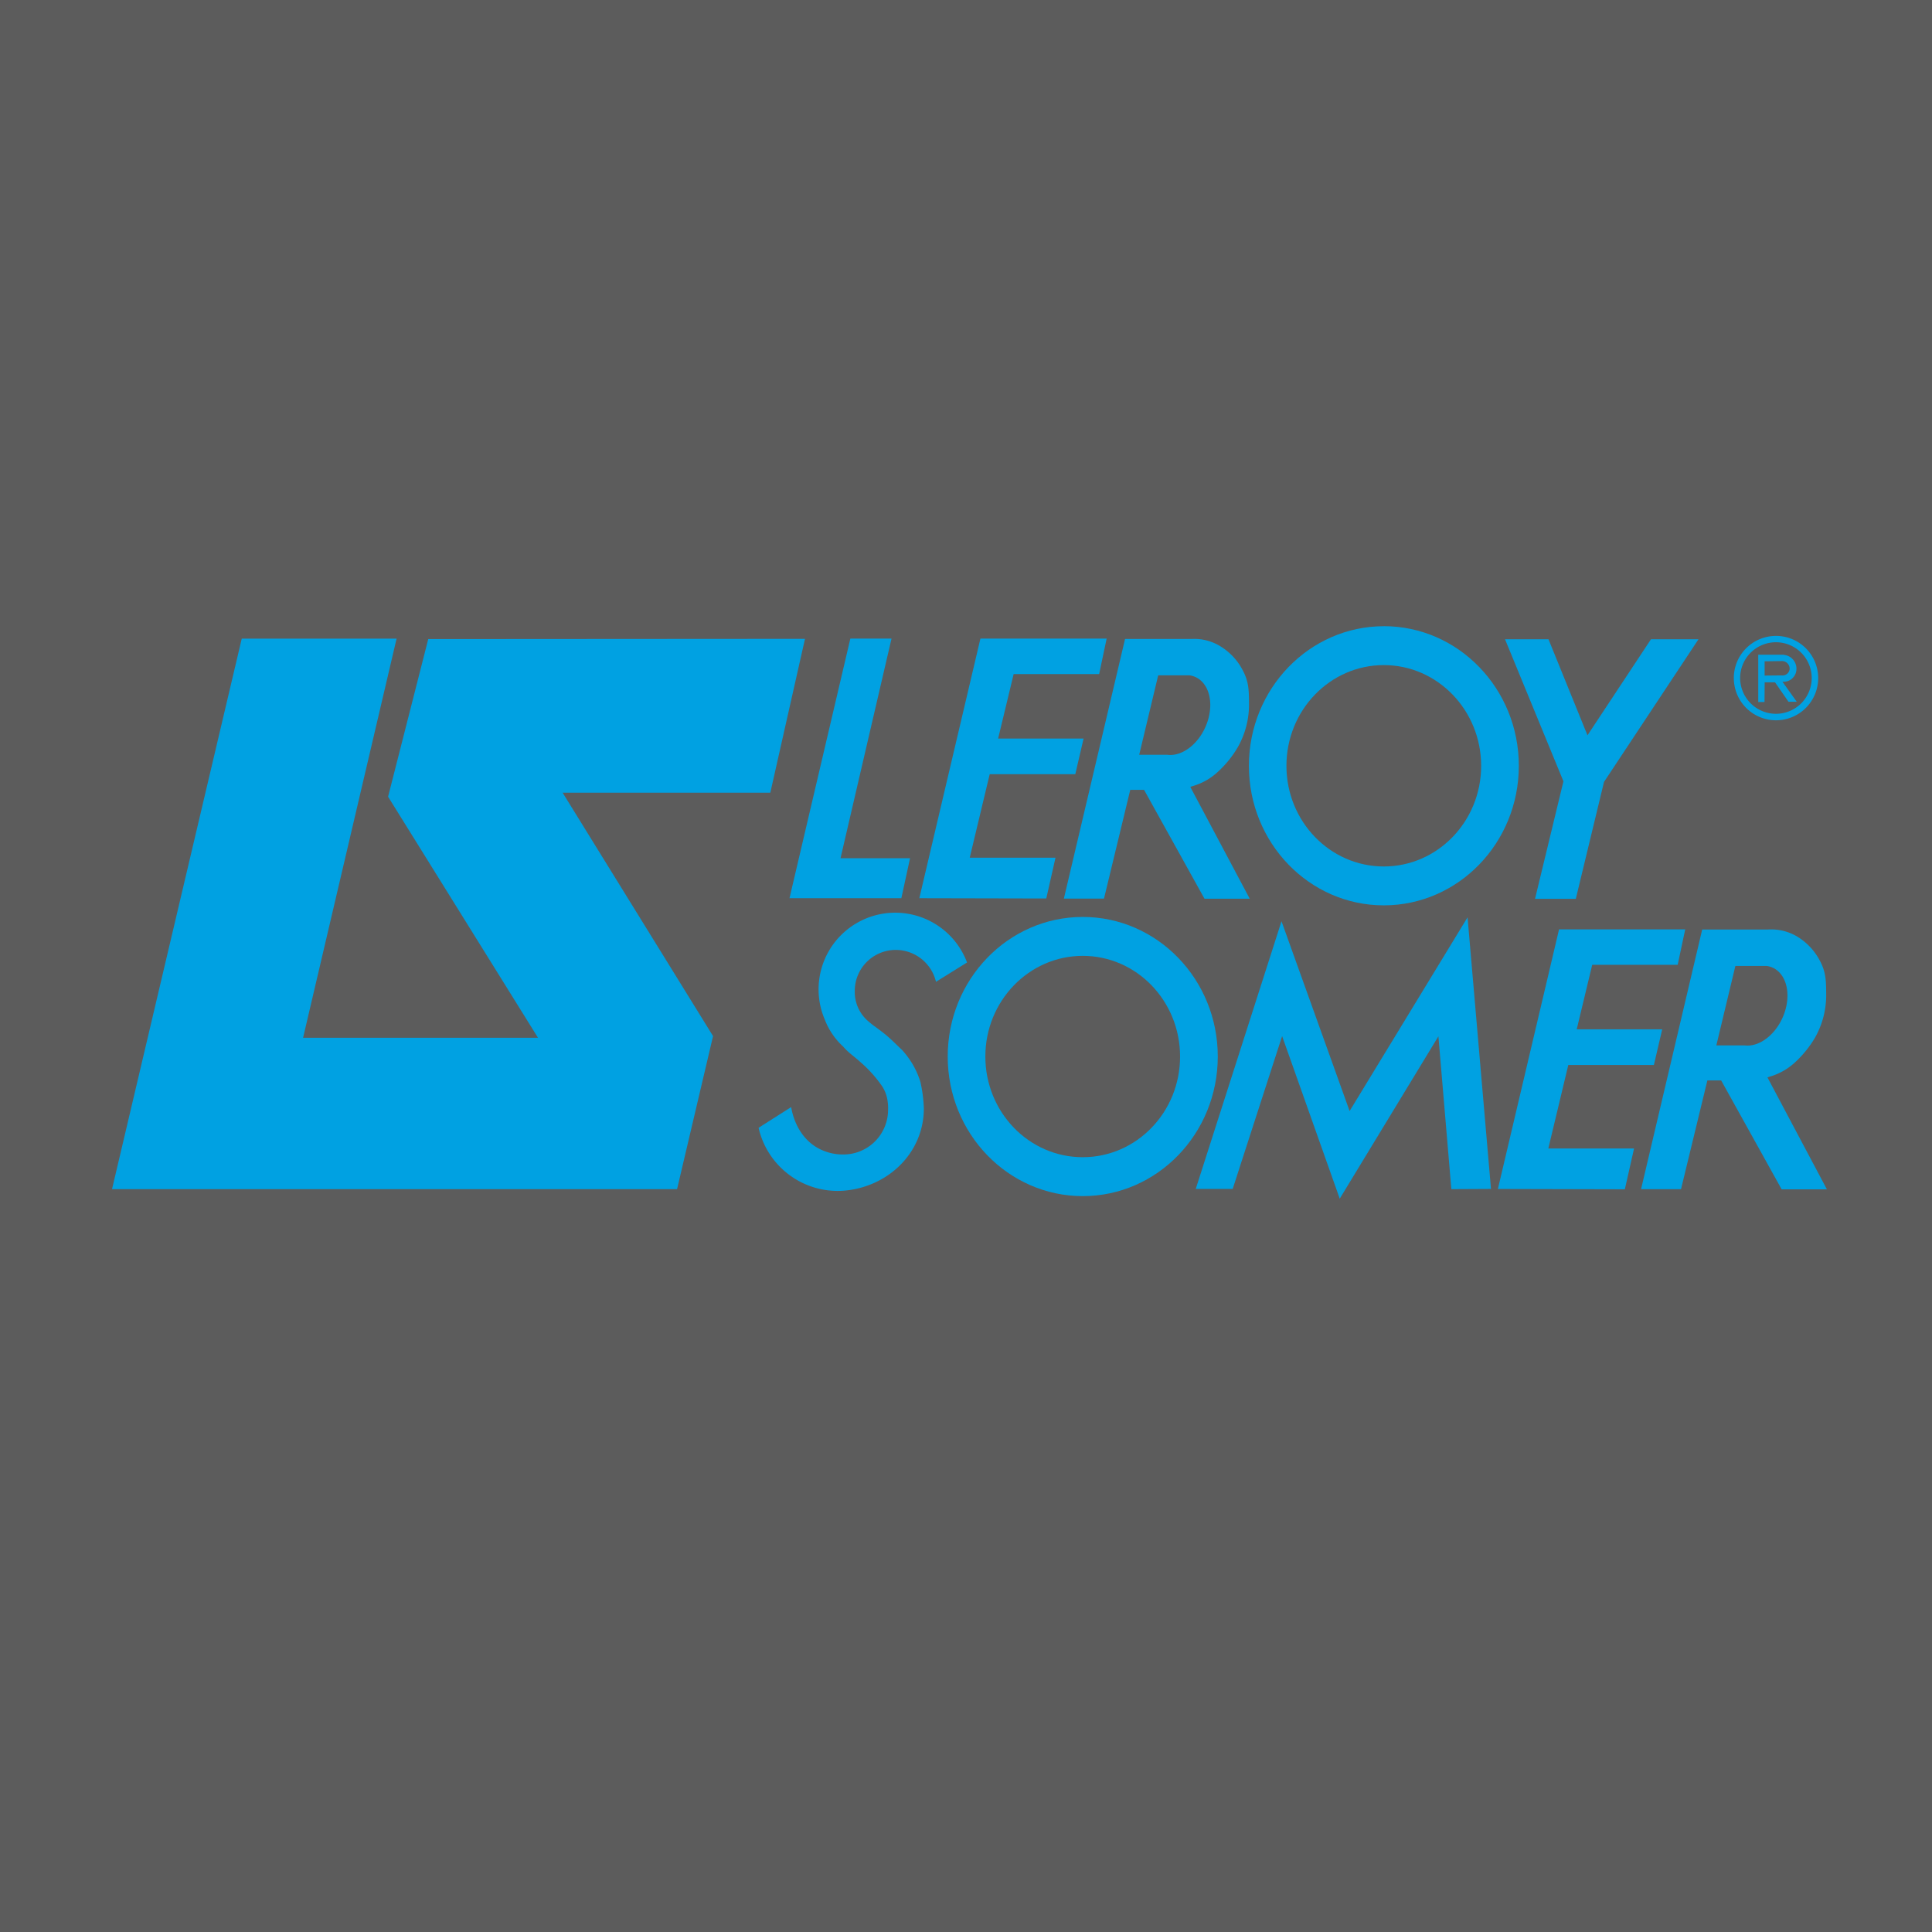 <svg xmlns="http://www.w3.org/2000/svg" id="Capa_1" data-name="Capa 1" viewBox="0 0 560 560"><rect x="0" y="0" width="560" height="560" fill="#333333" stroke="none"/><defs><style>.cls-1{fill:#fff;opacity:0.2;}.cls-2{fill:#00a1e2;fill-rule:evenodd;}</style></defs><title>leroysomer</title><rect class="cls-1" width="560" height="560"></rect><polygon class="cls-2" points="70.07 185.12 32.47 344.68 196.25 344.68 206.68 300.32 163.08 229.77 223.28 229.77 233.33 185.17 124.13 185.24 112.49 230.93 155.94 300.8 87.85 300.8 114.95 185.12 70.07 185.12 70.07 185.12"></polygon><path class="cls-2" d="M244.52,898.69a20.58,20.58,0,0,1-5.45-7.94,22.22,22.22,0,1,1,41.23-16.55l-9,5.6a12,12,0,0,0-11.67-9.24,11.87,11.87,0,0,0-11.87,11.88,11.16,11.16,0,0,0,4.33,9.14c0.76,0.72,2.55,1.87,4.44,3.41s3.43,3.18,4.82,4.45h0a24.13,24.13,0,0,1,5.43,9.37,40.43,40.43,0,0,1,1,7.7h0c0,12.93-10.48,22.89-23.37,23.85a23.51,23.51,0,0,1-24.53-18.24l9.44-6c1,5.73,4.23,10.7,9.6,12.73a14.78,14.78,0,0,0,5.49,1A12.94,12.94,0,0,0,257.41,917a13.47,13.47,0,0,0-.1-2.35,10.46,10.46,0,0,0-1.54-4.45h0a36.51,36.51,0,0,0-6.1-6.89c-2.52-2.26-3.39-2.66-5.15-4.58h0Z" transform="translate(0 -595.22)"></path><path class="cls-2" d="M401.1,776.72c21.61,0,39.14,18.12,39.14,40.47s-17.53,40.45-39.14,40.45S362,839.53,362,817.2s17.52-40.47,39.14-40.47h0ZM372.88,817.2c0,16.1,12.63,29.17,28.22,29.17s28.22-13.07,28.22-29.17S416.68,788,401.1,788s-28.22,13.07-28.22,29.19h0Z" transform="translate(0 -595.22)"></path><polygon class="cls-2" points="258.41 185.1 243.63 248.76 263.78 248.76 261.26 260.35 228.84 260.35 246.48 185.1 257.9 185.1 258.41 185.1 258.41 185.1"></polygon><polygon class="cls-2" points="314.08 214.07 311.68 224.4 286.87 224.4 281.08 248.61 305.94 248.61 303.27 260.43 266.47 260.35 284.18 185.1 320.77 185.1 318.59 195.39 293.81 195.39 289.31 214.07 314.08 214.07 314.08 214.07"></polygon><polygon class="cls-2" points="481.8 298.35 479.39 308.68 454.58 308.68 448.79 332.89 473.64 332.89 470.97 344.72 434.17 344.63 451.9 269.38 488.47 269.38 486.28 279.66 461.51 279.66 457.02 298.35 481.8 298.35 481.8 298.35"></polygon><path class="cls-2" d="M345.25,780.43a15.94,15.94,0,0,1,2.68.08,14.58,14.58,0,0,1,6.06,2.2,17.6,17.6,0,0,1,6.22,6.79c1.73,3.27,1.82,5.54,1.82,10.25a25,25,0,0,1-3.28,12.1,30.61,30.61,0,0,1-5.8,7.14,18,18,0,0,1-7.35,4.11l-0.58.22,17.22,32.4H349.13l-17.52-31.56h-4L320,855.68H308.37l17.73-75.25h19.15ZM335.7,791l-5.5,23h8.14c4.8,0.62,10.12-4,11.89-10.38s-0.69-12-5.48-12.66h-9Z" transform="translate(0 -595.22)"></path><path class="cls-2" d="M512.54,864.64a14.63,14.63,0,0,1,8.74,2.27,17.81,17.81,0,0,1,6.23,6.8c1.72,3.28,1.82,5.55,1.82,10.25a25.05,25.05,0,0,1-3.28,12.1,31.36,31.36,0,0,1-5.81,7.14,18.15,18.15,0,0,1-7.36,4.11l-0.57.21,17.22,32.43H516.42l-17.53-31.56h-4l-7.64,31.52H475.67l17.72-75.26h19.15ZM503,875.23l-5.51,23h8.15c4.79,0.63,10.12-4,11.89-10.38s-0.69-12-5.47-12.65H503Z" transform="translate(0 -595.22)"></path><path class="cls-2" d="M313.84,861c21.61,0,39.14,18.11,39.14,40.46s-17.53,40.46-39.14,40.46-39.14-18.12-39.14-40.46S292.22,861,313.84,861h0Zm-28.23,40.46c0,16.12,12.63,29.18,28.23,29.18s28.21-13.06,28.21-29.18-12.63-29.18-28.21-29.18-28.23,13.07-28.23,29.18h0Z" transform="translate(0 -595.22)"></path><polygon class="cls-2" points="388.33 347.44 371.63 300.32 357.3 344.62 346.59 344.62 371.45 267.03 391.19 322.04 425.38 265.89 432.17 344.62 420.68 344.68 416.93 300.38 388.33 347.44 388.33 347.44"></polygon><polygon class="cls-2" points="448.84 185.3 436.24 185.3 453.17 226.47 444.94 260.52 456.76 260.52 464.93 226.64 492.31 185.3 478.54 185.3 460.14 213.13 448.84 185.3 448.84 185.3"></polygon><path class="cls-2" d="M502.55,791.74A12.23,12.23,0,1,1,514.77,804a12.23,12.23,0,0,1-12.21-12.22h0Zm12.21,10.38a10.37,10.37,0,1,0-10.37-10.38,10.39,10.39,0,0,0,10.37,10.38h0Z" transform="translate(0 -595.22)"></path><path class="cls-2" d="M517.09,785.05a4,4,0,0,1,3.61,4.24,3.7,3.7,0,0,1-4.06,3.52l4.15,5.81h-2.39L514.5,793h-3l-0.05,5.7-1.81,0V785l4.43,0,3.05,0h0Zm-5.61,1.83,0,4.16,4.92-.05a2.07,2.07,0,0,0,2.34-1.89,2.23,2.23,0,0,0-2.09-2.27l-5.15.07h0Z" transform="translate(0 -595.22)"></path></svg>
